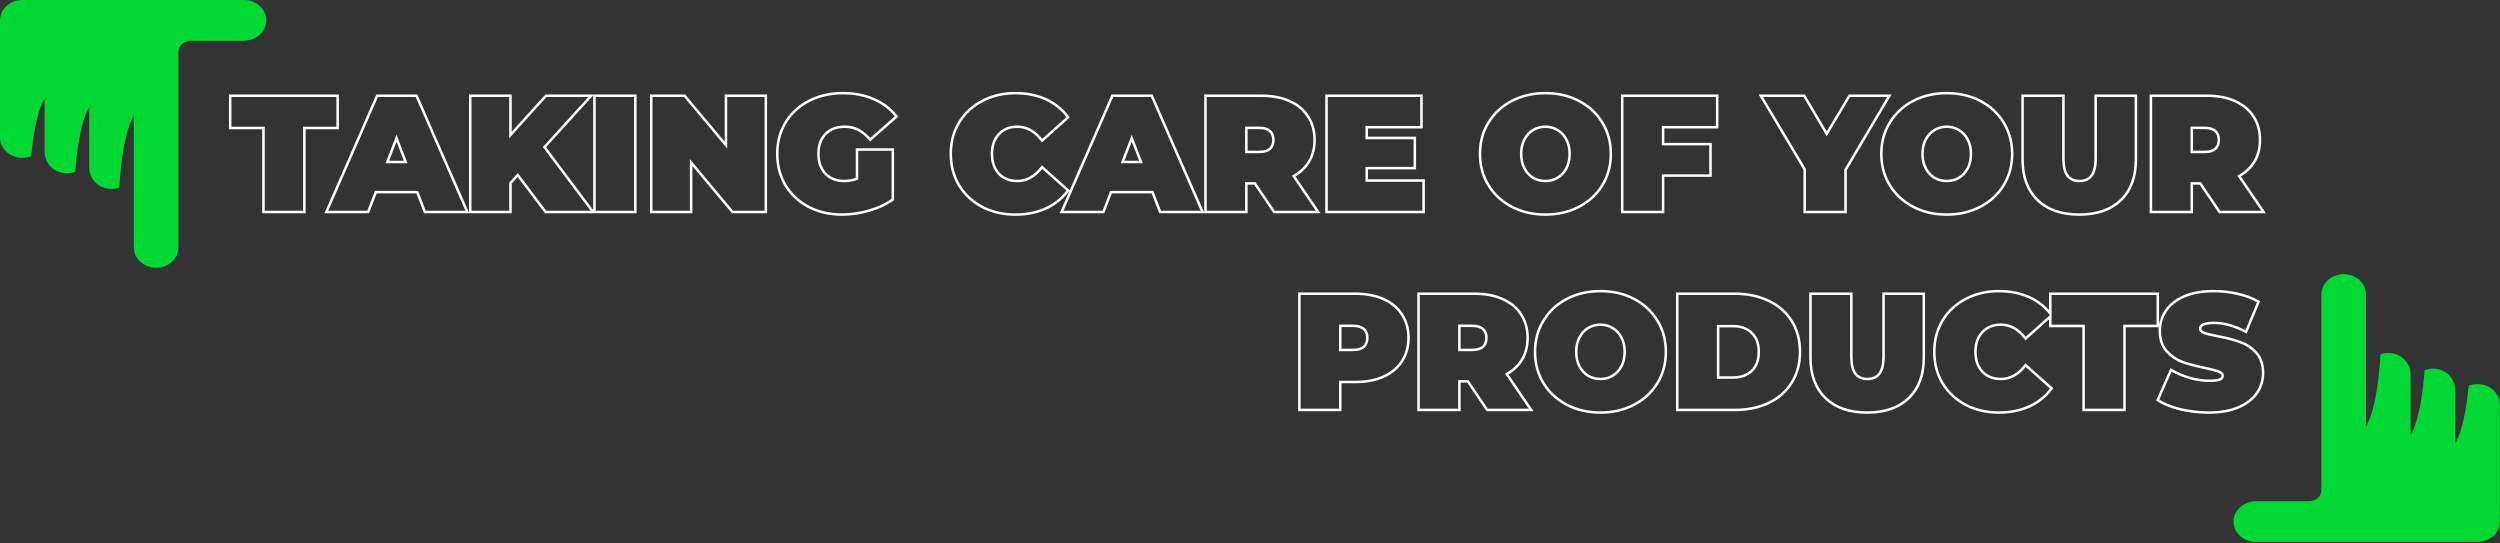 <?xml version="1.0" encoding="UTF-8"?> <svg xmlns="http://www.w3.org/2000/svg" width="985" height="214" viewBox="0 0 985 214" fill="none"><rect x="0" y="0" width="985" height="214" fill="#333333" stroke="none"/> <path d="M880.07 204.48C880.61 200.41 884.63 197.46 889.12 197.46H909.86C912.5 197.46 914.63 195.51 914.63 193.1V116.05C914.63 111.62 918.56 108.02 923.42 108.02C928.27 108.02 932.21 111.61 932.21 116.05V122.74V147.11V167.86C932.21 167.86 936.54 162.49 937.92 139.6C939.2 139.16 940.61 138.98 942.09 139.15C946.55 139.64 949.78 143.32 949.78 147.42V153.29V171.24C949.78 171.24 953.74 166.31 955.29 145.84C956.62 145.35 958.1 145.14 959.66 145.32C964.12 145.81 967.35 149.49 967.35 153.59V159.36V174.6C967.35 174.6 970.95 170.13 972.63 152C973.71 151.57 974.89 151.33 976.14 151.33C980.99 151.33 984.93 154.92 984.93 159.36V205.5C984.93 209.93 981 213.53 976.14 213.53H888.79C883.57 213.51 879.42 209.36 880.07 204.48Z" fill="#00D833"></path> <path d="M104.86 9.05C104.32 13.12 100.3 16.07 95.809 16.07L75.07 16.07C72.43 16.07 70.299 18.02 70.299 20.43L70.299 97.48C70.299 101.91 66.37 105.51 61.51 105.51C56.66 105.51 52.719 101.92 52.719 97.48L52.719 90.79L52.719 66.42L52.719 45.67C52.719 45.67 48.389 51.04 47.01 73.93C45.73 74.37 44.319 74.55 42.84 74.38C38.38 73.89 35.15 70.21 35.15 66.11L35.15 60.24L35.15 42.29C35.15 42.29 31.189 47.22 29.64 67.69C28.309 68.18 26.829 68.39 25.27 68.21C20.809 67.72 17.579 64.04 17.579 59.94L17.579 54.17L17.579 38.93C17.579 38.93 13.979 43.4 12.3 61.53C11.22 61.96 10.04 62.2 8.79 62.2C3.94 62.2 -0 58.61 -0 54.17L-0 8.03C-0 3.6 3.93 1.64589e-05 8.79 1.6034e-05L96.139 8.3976e-06C101.36 0.02 105.51 4.17 104.86 9.05Z" fill="#00D833"></path> <path fill-rule="evenodd" clip-rule="evenodd" d="M90.193 50.932V37.22H133.537V50.932H120.417V84.02H103.313V50.932H90.193ZM104.313 49.932V83.02H119.417V49.932H132.537V38.22H91.193V49.932H104.313ZM167.746 83.02L164.738 75.212H147.714L144.706 83.02H129.346L148.93 38.22H163.778L183.362 83.02H167.746ZM148.401 76.212L145.393 84.02H127.818L148.276 37.22H164.433L184.773 83.75V37.22H201.621V51.882L214.897 37.22H250.814V84.02H214.715L203.946 69.743L201.621 72.331V84.02H167.06L164.052 76.212H148.401ZM200.621 71.948L204.013 68.172L215.213 83.02H232.685L213.869 57.932L231.789 38.22H215.341L200.621 54.476V38.22H185.773V83.02H200.621V71.948ZM215.165 57.993L233.71 82.721V37.593L215.165 57.993ZM156.226 53.068L151.874 64.332H160.578L156.226 53.068ZM156.226 55.843L153.333 63.332H159.12L156.226 55.843ZM302.245 37.22V84.02H288.362L272.805 65.422V84.02H256.085V37.22H269.969L285.525 55.818V37.22H302.245ZM286.525 58.572L269.501 38.22H257.085V83.02H271.805V62.668L288.829 83.02H301.245V38.22H286.525V58.572ZM337.155 58.404H352.275V78.871L351.845 79.17C349.097 81.075 345.921 82.527 342.329 83.535C338.749 84.539 335.224 85.044 331.755 85.044C326.836 85.044 322.387 84.033 318.432 81.988L318.424 81.984C314.474 79.898 311.352 77.003 309.079 73.304L309.071 73.292C306.838 69.54 305.731 65.307 305.731 60.62C305.731 55.933 306.838 51.72 309.074 48.008L309.076 48.005C311.351 44.258 314.5 41.358 318.5 39.314C322.539 37.228 327.071 36.196 332.075 36.196C336.581 36.196 340.642 36.961 344.241 38.515C347.882 40.026 350.918 42.256 353.329 45.203L353.939 45.949L342.791 55.768L342.132 54.999C339.481 51.907 336.398 50.42 332.843 50.42C329.73 50.42 327.361 51.35 325.622 53.127C323.882 54.905 322.963 57.361 322.963 60.62C322.963 63.788 323.858 66.233 325.568 68.06C327.314 69.88 329.64 70.82 332.651 70.82C334.216 70.82 335.716 70.562 337.155 70.047V58.404ZM338.155 70.732C336.406 71.457 334.571 71.82 332.651 71.82C329.408 71.82 326.806 70.796 324.843 68.748C322.923 66.7 321.963 63.991 321.963 60.62C321.963 57.164 322.944 54.433 324.907 52.428C326.87 50.423 329.515 49.42 332.843 49.42C336.573 49.42 339.812 50.937 342.557 53.969C342.669 54.093 342.78 54.219 342.89 54.347C342.89 54.348 342.89 54.347 342.89 54.347L352.555 45.836C352.555 45.836 352.555 45.836 352.555 45.836C350.251 43.02 347.349 40.887 343.851 39.436C340.395 37.943 336.47 37.196 332.075 37.196C327.211 37.196 322.838 38.199 318.955 40.204C315.115 42.167 312.107 44.94 309.931 48.524C307.798 52.065 306.731 56.097 306.731 60.62C306.731 65.143 307.798 69.196 309.931 72.78C312.107 76.321 315.094 79.095 318.891 81.1C322.688 83.063 326.976 84.044 331.755 84.044C335.126 84.044 338.56 83.553 342.059 82.572C345.558 81.591 348.63 80.183 351.275 78.348V59.404H338.155V70.732ZM377.454 73.304L377.446 73.292C375.213 69.54 374.106 65.307 374.106 60.62C374.106 55.933 375.213 51.72 377.449 48.008L377.451 48.005C379.723 44.262 382.847 41.364 386.802 39.318C390.757 37.23 395.185 36.196 400.066 36.196C404.536 36.196 408.563 36.985 412.124 38.588C415.685 40.19 418.634 42.512 420.956 45.549L421.519 46.285L410.501 56.12L409.842 55.289C407.219 51.979 404.224 50.42 400.834 50.42C397.915 50.42 395.654 51.356 393.947 53.176L393.94 53.184C392.237 54.962 391.338 57.402 391.338 60.62C391.338 63.835 392.236 66.3 393.944 68.124C395.648 69.902 397.91 70.82 400.834 70.82C404.224 70.82 407.219 69.261 409.842 65.951L410.501 65.12L421.482 74.922L437.964 37.22H454.12L474.46 83.75V37.22H497.028C501.275 37.22 505.025 37.92 508.25 39.354C511.481 40.79 514.007 42.873 515.787 45.611C517.568 48.352 518.444 51.533 518.444 55.116C518.444 58.472 517.682 61.452 516.123 64.019C514.75 66.281 512.847 68.12 510.441 69.541L520.295 84.02H501.745L494.129 72.756H491.564V84.02H456.747L453.74 76.212H438.088L435.08 84.02H417.505L421.4 75.112L420.956 75.692C418.634 78.728 415.685 81.05 412.124 82.652C408.563 84.255 404.536 85.044 400.066 85.044C395.188 85.044 390.761 84.032 386.807 81.988L386.799 81.984C382.849 79.898 379.727 77.003 377.454 73.304ZM437.402 75.212H454.426L457.434 83.02H473.05L453.466 38.22H438.618L419.034 83.02H434.394L437.402 75.212ZM490.564 71.756H494.66L502.276 83.02H518.404L508.996 69.196C509.298 69.041 509.591 68.879 509.877 68.712C512.18 67.363 513.978 65.626 515.268 63.5C516.719 61.111 517.444 58.316 517.444 55.116C517.444 51.703 516.612 48.716 514.948 46.156C513.284 43.596 510.916 41.633 507.844 40.268C504.772 38.903 501.167 38.22 497.028 38.22H475.46V83.02H490.564V71.756ZM393.218 68.812C391.298 66.764 390.338 64.033 390.338 60.62C390.338 57.207 391.298 54.497 393.218 52.492C395.138 50.444 397.677 49.42 400.834 49.42C404.303 49.42 407.353 50.913 409.985 53.9C410.201 54.146 410.415 54.402 410.626 54.668L420.162 46.156C417.943 43.255 415.127 41.036 411.714 39.5C408.301 37.964 404.418 37.196 400.066 37.196C395.33 37.196 391.063 38.199 387.266 40.204C383.469 42.167 380.482 44.94 378.306 48.524C376.173 52.065 375.106 56.097 375.106 60.62C375.106 65.143 376.173 69.196 378.306 72.78C380.482 76.321 383.469 79.095 387.266 81.1C391.063 83.063 395.33 84.044 400.066 84.044C404.418 84.044 408.301 83.276 411.714 81.74C415.127 80.204 417.943 77.985 420.162 75.084L410.626 66.572C410.415 66.838 410.201 67.094 409.985 67.34C407.353 70.327 404.303 71.82 400.834 71.82C397.677 71.82 395.138 70.817 393.218 68.812ZM445.914 53.068L441.562 64.332H450.266L445.914 53.068ZM445.914 55.843L443.02 63.332H448.807L445.914 55.843ZM500.009 52.021L500.001 52.013C499.232 51.309 497.983 50.868 496.068 50.868H491.564V59.364H496.068C497.986 59.364 499.24 58.943 500.009 58.275C500.781 57.563 501.212 56.554 501.212 55.116C501.212 53.67 500.777 52.693 500.018 52.029L500.009 52.021ZM500.676 59.02C499.652 59.916 498.116 60.364 496.068 60.364H490.564V49.868H496.068C498.116 49.868 499.652 50.337 500.676 51.276C501.7 52.172 502.212 53.452 502.212 55.116C502.212 56.78 501.7 58.081 500.676 59.02ZM561.396 70.628V84.02H522.148V37.22H560.564V50.612H538.996V53.86H557.94V66.74H538.996V70.628H561.396ZM537.996 65.74H556.94V54.86H537.996V49.612H559.564V38.22H523.148V83.02H560.396V71.628H537.996V65.74ZM586.018 73.24L586.015 73.235C583.738 69.484 582.606 65.27 582.606 60.62C582.606 55.972 583.737 51.779 586.015 48.069C588.289 44.324 591.435 41.404 595.431 39.318C599.429 37.23 603.922 36.196 608.886 36.196C613.85 36.196 618.342 37.23 622.341 39.318C626.335 41.404 629.48 44.321 631.754 48.065C634.034 51.776 635.166 55.97 635.166 60.62C635.166 65.27 634.034 69.484 631.757 73.235L631.754 73.24C629.479 76.941 626.334 79.837 622.341 81.922C618.342 84.01 613.85 85.044 608.886 85.044C603.922 85.044 599.429 84.01 595.431 81.922C591.438 79.837 588.293 76.941 586.018 73.24ZM630.902 48.588C628.726 45.004 625.718 42.209 621.878 40.204C618.038 38.199 613.707 37.196 608.886 37.196C604.065 37.196 599.734 38.199 595.894 40.204C592.054 42.209 589.046 45.004 586.87 48.588C584.694 52.129 583.606 56.14 583.606 60.62C583.606 65.1 584.694 69.132 586.87 72.716C589.046 76.257 592.054 79.031 595.894 81.036C599.734 83.041 604.065 84.044 608.886 84.044C613.707 84.044 618.038 83.041 621.878 81.036C625.718 79.031 628.726 76.257 630.902 72.716C633.078 69.132 634.166 65.1 634.166 60.62C634.166 56.14 633.078 52.129 630.902 48.588ZM616.709 55.206L616.704 55.197C615.888 53.642 614.798 52.485 613.438 51.692L613.424 51.684L613.41 51.675C612.086 50.843 610.588 50.42 608.886 50.42C607.184 50.42 605.659 50.843 604.287 51.681L604.28 51.686C602.961 52.477 601.887 53.635 601.067 55.197L601.062 55.206C600.259 56.698 599.838 58.492 599.838 60.62C599.838 62.744 600.257 64.561 601.063 66.1C601.88 67.616 602.954 68.781 604.284 69.62C605.654 70.417 607.181 70.82 608.886 70.82C610.595 70.82 612.099 70.415 613.424 69.621C614.798 68.78 615.891 67.616 616.706 66.104C617.514 64.564 617.934 62.746 617.934 60.62C617.934 58.492 617.513 56.698 616.709 55.206ZM617.59 66.572C616.694 68.236 615.478 69.537 613.942 70.476C612.449 71.372 610.763 71.82 608.886 71.82C607.009 71.82 605.302 71.372 603.766 70.476C602.273 69.537 601.078 68.236 600.182 66.572C599.286 64.865 598.838 62.881 598.838 60.62C598.838 58.359 599.286 56.396 600.182 54.732C601.078 53.025 602.273 51.724 603.766 50.828C605.302 49.889 607.009 49.42 608.886 49.42C610.763 49.42 612.449 49.889 613.942 50.828C615.478 51.724 616.694 53.025 617.59 54.732C618.486 56.396 618.934 58.359 618.934 60.62C618.934 62.881 618.486 64.865 617.59 66.572ZM674.44 56.292V69.684H655.752V84.02H638.648V37.22H677.064V50.612H655.752V56.292H674.44ZM654.752 49.612H676.064V38.22H639.648V83.02H654.752V68.684H673.44V57.292H654.752V49.612ZM726.647 66.764V83.02H711.543V66.572L694.647 38.22H710.583L719.735 53.708L728.951 38.22H743.543L726.647 66.764ZM719.738 51.747L711.154 37.22H692.887L710.543 66.847V84.02H727.647V67.038L745.297 37.22H728.382L719.738 51.747ZM744.143 73.24L744.14 73.235C741.863 69.484 740.731 65.27 740.731 60.62C740.731 55.972 741.862 51.779 744.14 48.069C746.414 44.324 749.56 41.404 753.556 39.318C757.554 37.23 762.047 36.196 767.011 36.196C771.975 36.196 776.467 37.23 780.466 39.318C784.46 41.404 787.605 44.321 789.879 48.065C792.159 51.776 793.291 55.97 793.291 60.62C793.291 65.27 792.159 69.484 789.882 73.235L789.879 73.24C787.604 76.941 784.459 79.837 780.466 81.922C776.467 84.01 771.975 85.044 767.011 85.044C762.047 85.044 757.554 84.01 753.556 81.922C749.563 79.837 746.418 76.941 744.143 73.24ZM789.027 48.588C786.851 45.004 783.843 42.209 780.003 40.204C776.163 38.199 771.832 37.196 767.011 37.196C762.19 37.196 757.859 38.199 754.019 40.204C750.179 42.209 747.171 45.004 744.995 48.588C742.819 52.129 741.731 56.14 741.731 60.62C741.731 65.1 742.819 69.132 744.995 72.716C747.171 76.257 750.179 79.031 754.019 81.036C757.859 83.041 762.19 84.044 767.011 84.044C771.832 84.044 776.163 83.041 780.003 81.036C783.843 79.031 786.851 76.257 789.027 72.716C791.203 69.132 792.291 65.1 792.291 60.62C792.291 56.14 791.203 52.129 789.027 48.588ZM774.834 55.206L774.829 55.197C774.013 53.642 772.923 52.485 771.563 51.692L771.549 51.684L771.535 51.675C770.211 50.843 768.713 50.42 767.011 50.42C765.309 50.42 763.784 50.843 762.412 51.681L762.405 51.686C761.086 52.477 760.012 53.635 759.192 55.197L759.187 55.206C758.384 56.698 757.963 58.492 757.963 60.62C757.963 62.744 758.382 64.561 759.188 66.1C760.005 67.616 761.079 68.781 762.409 69.62C763.779 70.417 765.306 70.82 767.011 70.82C768.72 70.82 770.224 70.415 771.549 69.621C772.923 68.78 774.016 67.616 774.831 66.104C775.639 64.564 776.059 62.746 776.059 60.62C776.059 58.492 775.638 56.698 774.834 55.206ZM775.715 66.572C774.819 68.236 773.603 69.537 772.067 70.476C770.574 71.372 768.888 71.82 767.011 71.82C765.134 71.82 763.427 71.372 761.891 70.476C760.398 69.537 759.203 68.236 758.307 66.572C757.411 64.865 756.963 62.881 756.963 60.62C756.963 58.359 757.411 56.396 758.307 54.732C759.203 53.025 760.398 51.724 761.891 50.828C763.427 49.889 765.134 49.42 767.011 49.42C768.888 49.42 770.574 49.889 772.067 50.828C773.603 51.724 774.819 53.025 775.715 54.732C776.611 56.396 777.059 58.359 777.059 60.62C777.059 62.881 776.611 64.865 775.715 66.572ZM796.389 37.22H813.493V62.412C813.493 65.616 814.061 67.73 815.006 68.961C815.979 70.174 817.374 70.82 819.341 70.82C821.311 70.82 822.677 70.172 823.605 68.969L823.61 68.962L823.616 68.955C824.598 67.728 825.189 65.618 825.189 62.412V37.22H842.037V62.86C842.037 69.757 840.054 75.249 835.972 79.195C831.896 83.135 826.264 85.044 819.213 85.044C812.161 85.044 806.529 83.135 802.454 79.195C798.372 75.249 796.389 69.757 796.389 62.86V37.22ZM874.776 83.02L867.16 71.756H863.064V83.02H847.96V38.22H869.528C873.667 38.22 877.272 38.903 880.344 40.268C883.416 41.633 885.784 43.596 887.448 46.156C889.112 48.716 889.944 51.703 889.944 55.116C889.944 58.316 889.219 61.111 887.768 63.5C886.478 65.626 884.68 67.363 882.377 68.712C882.091 68.879 881.798 69.041 881.496 69.196L890.904 83.02H874.776ZM882.941 69.541C885.347 68.12 887.25 66.281 888.623 64.019C890.182 61.452 890.944 58.472 890.944 55.116C890.944 51.533 890.068 48.352 888.287 45.611C886.507 42.873 883.981 40.79 880.75 39.354C877.525 37.92 873.775 37.22 869.528 37.22H846.96V84.02H864.064V72.756H866.629L874.245 84.02H892.795L882.941 69.541ZM872.509 52.021L872.501 52.013C871.732 51.309 870.483 50.868 868.568 50.868H864.064V59.364H868.568C870.486 59.364 871.74 58.943 872.509 58.275C873.281 57.563 873.712 56.554 873.712 55.116C873.712 53.67 873.277 52.693 872.518 52.029L872.509 52.021ZM873.176 59.02C872.152 59.916 870.616 60.364 868.568 60.364H863.064V49.868H868.568C870.616 49.868 872.152 50.337 873.176 51.276C874.2 52.172 874.712 53.452 874.712 55.116C874.712 56.78 874.2 58.081 873.176 59.02ZM528.564 162.02H511.46V115.22H534.028C538.275 115.22 542.025 115.921 545.25 117.354C548.481 118.79 551.007 120.873 552.787 123.611C554.568 126.352 555.444 129.533 555.444 133.116C555.444 136.699 554.568 139.88 552.787 142.621C551.007 145.359 548.481 147.442 545.25 148.878C542.025 150.312 538.275 151.012 534.028 151.012H528.564V162.02ZM527.564 150.012H534.028C538.167 150.012 541.772 149.329 544.844 147.964C547.916 146.599 550.284 144.636 551.948 142.076C553.612 139.516 554.444 136.529 554.444 133.116C554.444 129.703 553.612 126.716 551.948 124.156C550.284 121.596 547.916 119.633 544.844 118.268C541.772 116.903 538.167 116.22 534.028 116.22H512.46V161.02H527.564V150.012ZM537.009 130.021L537.001 130.013C536.232 129.309 534.983 128.868 533.068 128.868H528.564V137.364H533.068C534.985 137.364 536.24 136.943 537.009 136.275C537.781 135.563 538.212 134.555 538.212 133.116C538.212 131.671 537.777 130.693 537.018 130.029L537.009 130.021ZM537.676 137.02C536.652 137.916 535.116 138.364 533.068 138.364H527.564V127.868H533.068C535.116 127.868 536.652 128.337 537.676 129.276C538.7 130.172 539.212 131.452 539.212 133.116C539.212 134.78 538.7 136.081 537.676 137.02ZM586.214 161.02L578.598 149.756H574.502V161.02H559.398V116.22H580.966C585.105 116.22 588.71 116.903 591.782 118.268C594.854 119.633 597.222 121.596 598.886 124.156C600.55 126.716 601.382 129.703 601.382 133.116C601.382 136.316 600.657 139.111 599.206 141.5C597.915 143.626 596.118 145.363 593.814 146.712C593.529 146.879 593.235 147.041 592.934 147.196L602.342 161.02H586.214ZM594.378 147.541C596.785 146.12 598.688 144.281 600.061 142.019C601.619 139.452 602.382 136.472 602.382 133.116C602.382 129.533 601.506 126.352 599.724 123.611C597.944 120.873 595.418 118.79 592.188 117.354C588.962 115.921 585.213 115.22 580.966 115.22H558.398V162.02H575.502V150.756H578.067L585.683 162.02H604.232L594.378 147.541ZM583.947 130.021L583.938 130.013C583.169 129.309 581.92 128.868 580.006 128.868H575.502V137.364H580.006C581.923 137.364 583.177 136.943 583.947 136.275C584.718 135.563 585.15 134.555 585.15 133.116C585.15 131.671 584.715 130.693 583.955 130.029L583.947 130.021ZM584.614 137.02C583.59 137.916 582.054 138.364 580.006 138.364H574.502V127.868H580.006C582.054 127.868 583.59 128.337 584.614 129.276C585.638 130.172 586.15 131.452 586.15 133.116C586.15 134.78 585.638 136.081 584.614 137.02ZM607.705 151.24L607.703 151.235C605.425 147.484 604.293 143.27 604.293 138.62C604.293 133.972 605.424 129.779 607.703 126.069C609.977 122.324 613.122 119.404 617.118 117.318C621.117 115.23 625.609 114.196 630.573 114.196C635.537 114.196 640.03 115.23 644.028 117.318C648.023 119.404 651.168 122.321 653.441 126.065C655.722 129.776 656.853 133.97 656.853 138.62C656.853 143.27 655.722 147.484 653.444 151.235L653.441 151.24C651.167 154.941 648.021 157.837 644.028 159.922C640.03 162.011 635.537 163.044 630.573 163.044C625.609 163.044 621.117 162.011 617.118 159.922C613.125 157.837 609.98 154.941 607.705 151.24ZM652.589 126.588C650.413 123.004 647.405 120.209 643.565 118.204C639.725 116.199 635.395 115.196 630.573 115.196C625.752 115.196 621.421 116.199 617.581 118.204C613.741 120.209 610.733 123.004 608.557 126.588C606.381 130.129 605.293 134.14 605.293 138.62C605.293 143.1 606.381 147.132 608.557 150.716C610.733 154.257 613.741 157.031 617.581 159.036C621.421 161.041 625.752 162.044 630.573 162.044C635.395 162.044 639.725 161.041 643.565 159.036C647.405 157.031 650.413 154.257 652.589 150.716C654.765 147.132 655.853 143.1 655.853 138.62C655.853 134.14 654.765 130.129 652.589 126.588ZM638.397 133.206L638.392 133.197C637.576 131.642 636.486 130.485 635.125 129.692L635.111 129.683L635.097 129.675C633.774 128.843 632.275 128.42 630.573 128.42C628.872 128.42 627.347 128.843 625.975 129.681L625.968 129.686C624.648 130.477 623.575 131.635 622.755 133.197L622.75 133.206C621.946 134.698 621.525 136.492 621.525 138.62C621.525 140.744 621.945 142.561 622.751 144.1C623.568 145.616 624.642 146.781 625.971 147.62C627.342 148.417 628.869 148.82 630.573 148.82C632.283 148.82 633.786 148.415 635.111 147.621C636.485 146.78 637.578 145.616 638.394 144.104C639.201 142.564 639.621 140.746 639.621 138.62C639.621 136.492 639.2 134.698 638.397 133.206ZM639.277 144.572C638.381 146.236 637.165 147.537 635.629 148.476C634.136 149.372 632.451 149.82 630.573 149.82C628.696 149.82 626.989 149.372 625.453 148.476C623.96 147.537 622.765 146.236 621.869 144.572C620.973 142.865 620.525 140.881 620.525 138.62C620.525 136.359 620.973 134.396 621.869 132.732C622.765 131.025 623.96 129.724 625.453 128.828C626.989 127.889 628.696 127.42 630.573 127.42C632.451 127.42 634.136 127.889 635.629 128.828C637.165 129.724 638.381 131.025 639.277 132.732C640.173 134.396 640.621 136.359 640.621 138.62C640.621 140.881 640.173 142.865 639.277 144.572ZM660.335 115.22H683.415C688.528 115.22 693.074 116.16 697.029 118.069C701.029 119.937 704.146 122.643 706.345 126.189C708.591 129.74 709.695 133.897 709.695 138.62C709.695 143.343 708.591 147.5 706.345 151.051C704.146 154.596 701.03 157.324 697.03 159.234L697.026 159.236C693.073 161.102 688.527 162.02 683.415 162.02H660.335V115.22ZM705.495 150.524C707.629 147.153 708.695 143.185 708.695 138.62C708.695 134.055 707.629 130.087 705.495 126.716C703.405 123.345 700.439 120.764 696.599 118.972C692.802 117.137 688.407 116.22 683.415 116.22H661.335V161.02H683.415C688.407 161.02 692.802 160.124 696.599 158.332C700.439 156.497 703.405 153.895 705.495 150.524ZM689.828 131.535L689.82 131.527C688.125 129.869 685.814 128.996 682.775 128.996H677.439V148.244H682.775C685.821 148.244 688.134 147.388 689.828 145.769C691.548 144.124 692.463 141.788 692.463 138.62C692.463 135.451 691.548 133.142 689.836 131.543L689.828 131.535ZM682.775 149.244C686.018 149.244 688.599 148.327 690.519 146.492C692.482 144.615 693.463 141.991 693.463 138.62C693.463 135.249 692.482 132.647 690.519 130.812C688.599 128.935 686.018 127.996 682.775 127.996H676.439V149.244H682.775ZM712.826 115.22H729.93V140.412C729.93 143.616 730.499 145.73 731.444 146.961C732.417 148.174 733.812 148.82 735.778 148.82C737.749 148.82 739.115 148.172 740.043 146.969L740.048 146.962L740.054 146.955C741.036 145.728 741.626 143.618 741.626 140.412V115.22H758.474V140.86C758.474 147.757 756.491 153.249 752.409 157.195C748.334 161.135 742.702 163.044 735.65 163.044C728.599 163.044 722.967 161.135 718.891 157.195C714.81 153.249 712.826 147.757 712.826 140.86V115.22ZM774.307 159.988L774.299 159.984C770.349 157.898 767.227 155.003 764.954 151.304L764.946 151.292C762.713 147.54 761.606 143.307 761.606 138.62C761.606 133.933 762.713 129.72 764.949 126.008L764.951 126.005C767.224 122.262 770.348 119.363 774.303 117.317C778.258 115.23 782.686 114.196 787.566 114.196C792.036 114.196 796.063 114.985 799.624 116.588C802.627 117.939 805.195 119.802 807.318 122.174V115.22H850.662V127.894C850.999 125.803 851.784 123.853 853.016 122.055C854.724 119.563 857.238 117.641 860.49 116.26L860.495 116.258C863.806 114.871 867.764 114.196 872.337 114.196C875.481 114.196 878.562 114.545 881.579 115.244C884.645 115.902 887.364 116.893 889.726 118.23L890.496 118.666L885.2 131.422L884.239 130.937C879.949 128.771 875.943 127.716 872.209 127.716C870.317 127.716 869.043 127.95 868.277 128.32C867.907 128.499 867.695 128.691 867.573 128.868C867.456 129.036 867.385 129.245 867.385 129.532C867.385 129.745 867.446 129.911 867.582 130.071C867.731 130.248 868.003 130.453 868.476 130.648C869.547 131.043 871.371 131.497 873.996 132.006C877.44 132.651 880.373 133.409 882.785 134.286C885.288 135.152 887.452 136.59 889.266 138.584C891.227 140.691 892.153 143.517 892.153 146.94C892.153 149.956 891.304 152.713 889.61 155.185L889.605 155.192C887.897 157.64 885.364 159.557 882.078 160.978L882.072 160.981C878.801 162.37 874.862 163.044 870.289 163.044C866.504 163.044 862.802 162.631 859.186 161.803L859.179 161.801L859.172 161.8C855.604 160.929 852.618 159.765 850.241 158.285L849.504 157.826L855.17 145.003L856.135 145.563C858.189 146.754 860.5 147.726 863.074 148.474C865.641 149.177 868.088 149.524 870.417 149.524C872.475 149.524 873.786 149.33 874.486 149.036C874.815 148.877 874.997 148.714 875.095 148.578C875.188 148.45 875.241 148.3 875.241 148.092C875.241 147.855 875.173 147.675 875.031 147.507C874.873 147.32 874.584 147.107 874.084 146.911L874.072 146.906C873.012 146.474 871.169 145.977 868.487 145.423L868.484 145.423C865.002 144.692 862.077 143.913 859.717 143.083L859.71 143.081L859.702 143.078C857.243 142.167 855.104 140.709 853.293 138.717L853.286 138.708C851.377 136.561 850.473 133.721 850.473 130.3C850.473 129.838 850.493 129.382 850.533 128.932H837.542V162.02H820.438V128.932H807.318V125.803L798.001 134.12L797.342 133.289C794.719 129.979 791.724 128.42 788.334 128.42C785.415 128.42 783.154 129.356 781.447 131.176L781.44 131.184C779.737 132.962 778.838 135.402 778.838 138.62C778.838 141.834 779.735 144.299 781.443 146.123C783.147 147.902 785.41 148.82 788.334 148.82C791.724 148.82 794.719 147.261 797.342 143.951L798.001 143.12L809.019 152.955L808.456 153.691C806.134 156.728 803.185 159.05 799.624 160.652C796.063 162.255 792.036 163.044 787.566 163.044C782.688 163.044 778.261 162.032 774.307 159.988ZM780.718 146.812C778.798 144.764 777.838 142.033 777.838 138.62C777.838 135.207 778.798 132.497 780.718 130.492C782.638 128.444 785.177 127.42 788.334 127.42C791.803 127.42 794.853 128.913 797.485 131.9C797.701 132.146 797.915 132.402 798.126 132.668L807.662 124.156C807.549 124.008 807.434 123.862 807.318 123.718C805.155 121.031 802.453 118.958 799.214 117.5C795.801 115.964 791.918 115.196 787.566 115.196C782.83 115.196 778.563 116.199 774.766 118.204C770.969 120.167 767.982 122.94 765.806 126.524C763.673 130.065 762.606 134.097 762.606 138.62C762.606 143.143 763.673 147.196 765.806 150.78C767.982 154.321 770.969 157.095 774.766 159.1C778.563 161.063 782.83 162.044 787.566 162.044C791.918 162.044 795.801 161.276 799.214 159.74C802.627 158.204 805.443 155.985 807.662 153.084L798.126 144.572C797.915 144.838 797.701 145.094 797.485 145.34C794.853 148.327 791.803 149.82 788.334 149.82C785.177 149.82 782.638 148.817 780.718 146.812ZM808.318 127.932H821.438V161.02H836.542V127.932H849.662V116.22H808.318V127.932ZM874.897 149.948C874.001 150.332 872.508 150.524 870.417 150.524C867.985 150.524 865.447 150.161 862.801 149.436C860.513 148.772 858.416 147.932 856.511 146.916C856.214 146.758 855.921 146.595 855.633 146.428L850.769 157.436C853.031 158.844 855.911 159.975 859.409 160.828C862.951 161.639 866.577 162.044 870.289 162.044C874.769 162.044 878.567 161.383 881.681 160.06C884.839 158.695 887.207 156.881 888.785 154.62C890.364 152.316 891.153 149.756 891.153 146.94C891.153 143.697 890.279 141.137 888.529 139.26C886.823 137.383 884.796 136.039 882.449 135.228C880.103 134.375 877.223 133.628 873.809 132.988C871.164 132.476 869.265 132.007 868.113 131.58C866.961 131.111 866.385 130.428 866.385 129.532C866.385 127.655 868.327 126.716 872.209 126.716C875.866 126.716 879.726 127.679 883.789 129.604C884.088 129.745 884.388 129.892 884.689 130.044L889.233 119.1C886.972 117.82 884.348 116.86 881.361 116.22C878.417 115.537 875.409 115.196 872.337 115.196C867.857 115.196 864.039 115.857 860.881 117.18C857.767 118.503 855.42 120.316 853.841 122.62C852.263 124.924 851.473 127.484 851.473 130.3C851.473 133.543 852.327 136.124 854.033 138.044C855.74 139.921 857.745 141.287 860.049 142.14C862.353 142.951 865.233 143.719 868.689 144.444C871.377 144.999 873.297 145.511 874.449 145.98C875.644 146.449 876.241 147.153 876.241 148.092C876.241 148.903 875.793 149.521 874.897 149.948ZM234.71 38.22V83.02H249.814V38.22H234.71ZM803.149 78.476C806.989 82.188 812.344 84.044 819.213 84.044C826.082 84.044 831.437 82.188 835.277 78.476C839.117 74.764 841.037 69.559 841.037 62.86V38.22H826.189V62.412C826.189 65.697 825.592 68.087 824.397 69.58C823.245 71.073 821.56 71.82 819.341 71.82C817.122 71.82 815.416 71.073 814.221 69.58C813.069 68.087 812.493 65.697 812.493 62.412V38.22H797.389V62.86C797.389 69.559 799.309 74.764 803.149 78.476ZM719.586 156.476C723.426 160.188 728.781 162.044 735.65 162.044C742.52 162.044 747.874 160.188 751.714 156.476C755.554 152.764 757.474 147.559 757.474 140.86V116.22H742.626V140.412C742.626 143.697 742.029 146.087 740.834 147.58C739.682 149.073 737.997 149.82 735.778 149.82C733.56 149.82 731.853 149.073 730.658 147.58C729.506 146.087 728.93 143.697 728.93 140.412V116.22H713.826V140.86C713.826 147.559 715.746 152.764 719.586 156.476Z" fill="white"></path> </svg> 